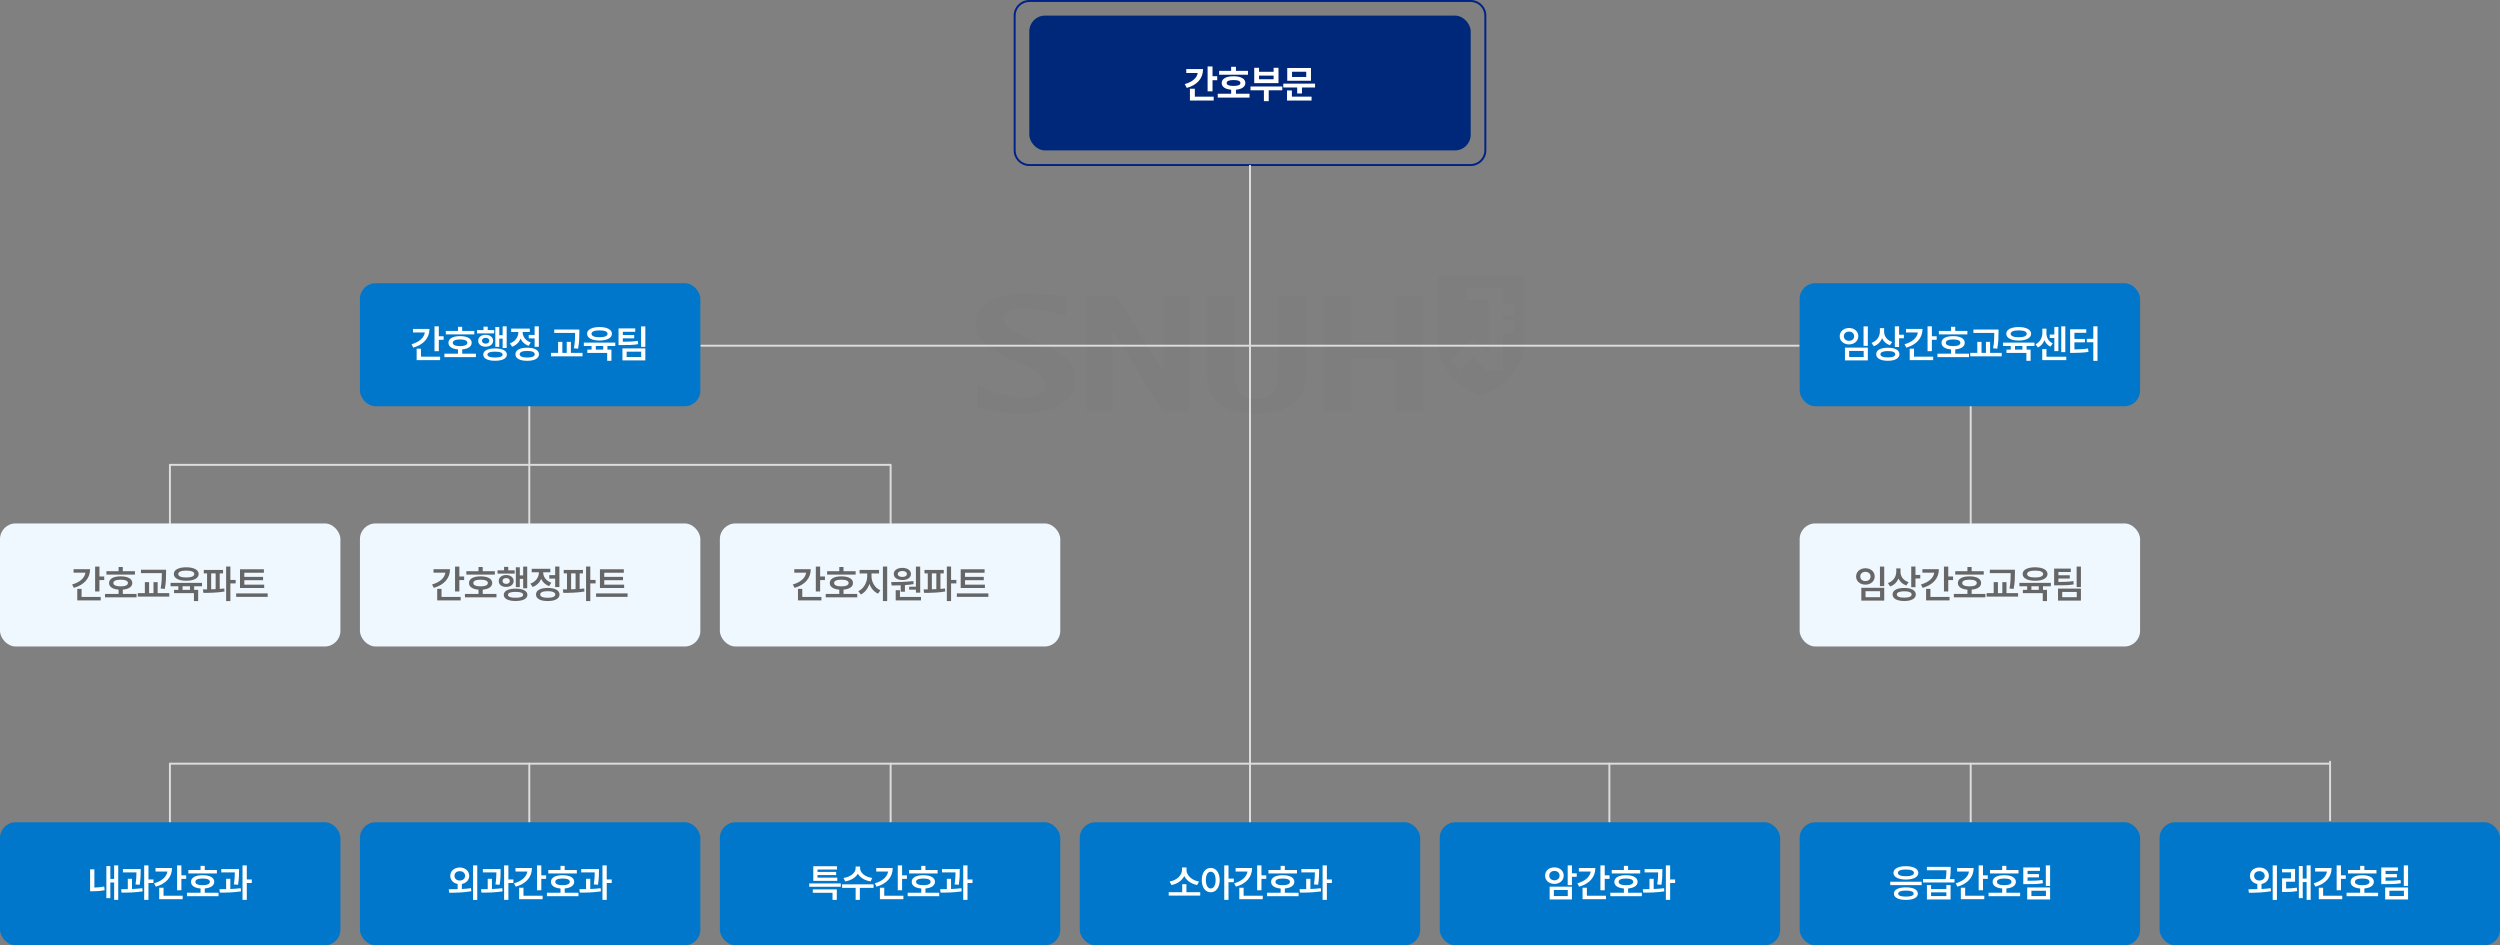 <?xml version="1.0" encoding="UTF-8"?>
<svg id="_레이어_1" data-name="레이어_1" xmlns="http://www.w3.org/2000/svg" viewBox="0 0 1280 484">
  <rect x="0" y="0" width="1280" height="484" fill="#808080" stroke="none"/>
  <defs>
    <style>
      .cls-1 {
        isolation: isolate;
      }

      .cls-2 {
        fill: #ddd;
      }

      .cls-3 {
        fill: #fff;
      }

      .cls-4 {
        fill: #666;
      }

      .cls-5 {
        fill: #00287a;
      }

      .cls-6 {
        opacity: .04;
      }

      .cls-7 {
        fill: #028;
      }

      .cls-8 {
        fill: #484848;
      }

      .cls-9 {
        fill: #eff7ff;
      }

      .cls-10 {
        fill: #0077ca;
      }
    </style>
  </defs>
  <g id="_그룹_7188" data-name="그룹_7188">
    <g id="_그룹_6217" data-name="그룹_6217" class="cls-6">
      <path id="_패스_97" data-name="패스_97" class="cls-8" d="M736.14,141v33.23c0,3.17.9,20.97,22.14,28.14,21.24-7.17,22.15-24.97,22.15-28.14v-33.23h-44.29ZM775.3,161.83h-5.69v2.03h5.69v6.88h-5.69v18.89h-8.68l-6.57-6.52-6.63,6.65-5.1-5.07,11.7-11.61,7.95,7.8v-27.22h-11.17v-6.27h18.3v8.1h5.89v6.34Z"/>
      <path id="_패스_98" data-name="패스_98" class="cls-8" d="M668.02,151.23h-13.47v38.34c0,9.84-1.77,14.83-11.4,14.83s-11.1-5.44-11.1-14.83v-38.34h-13.96v38.97c0,11.05,3.04,21.26,25.06,21.26s25.35-10.22,25.35-21.26v-38.97h-.49Z"/>
      <path id="_패스_99" data-name="패스_99" class="cls-8" d="M714.47,210.47h13.96v-59.24h-13.96v24.53h-22.79v-24.53h-13.96v59.24h13.96v-26.55h22.79v26.55Z"/>
      <path id="_패스_100" data-name="패스_100" class="cls-8" d="M595.91,151.23v39.77c-1.72-2.79-24.45-39.77-24.45-39.77h-14.96v59.24h12.99s0-38.74,0-41.88c1.72,2.81,25.74,41.88,25.74,41.88h13.67v-59.24h-12.99Z"/>
      <g id="_그룹_1443" data-name="그룹_1443">
        <path id="_패스_101" data-name="패스_101" class="cls-8" d="M528.75,174.33c-8.01-3.29-14.92-6.14-14.92-10.95,0-3.35,3.9-5.63,9.7-5.6,7.26.23,14.43,1.66,21.23,4.23l.78.3v-10.27l-.25-.04c-6.54-1.05-13.16-1.64-19.78-1.76-16.24,0-25.93,5.8-25.93,15.52,0,10.26,10.79,14.92,20.32,19.03,7.88,3.41,15.31,6.61,15.31,12.43,0,6.24-10.08,6.51-11.22,6.51-6.43,0-13.75-1.84-22.37-6.02l-.82-.4v11.43l.96.21c6.54,1.54,13.22,2.39,19.94,2.52,18.88,0,28.86-6.16,28.86-17.8,0-10.37-11.58-15.13-21.79-19.33Z"/>
      </g>
    </g>
    <path id="_사각형_3007" data-name="사각형_3007" class="cls-7" d="M527,1c-3.86,0-7,3.14-7,7v69c0,3.86,3.14,7,7,7h226c3.86,0,7-3.14,7-7V8c0-3.86-3.14-7-7-7h-226M527,0h226c4.42,0,8,3.58,8,8v69c0,4.42-3.58,8-8,8h-226c-4.42,0-8-3.58-8-8V8c0-4.42,3.58-8,8-8Z"/>
    <path id="_선_924" data-name="선_924" class="cls-2" d="M87,421.5c-.28,0-.5-.22-.5-.5v-30c0-.28.22-.5.5-.5s.5.22.5.5v30c0,.28-.22.5-.5.5Z"/>
    <path id="_선_930" data-name="선_930" class="cls-2" d="M87,268.5c-.28,0-.5-.22-.5-.5v-30c0-.28.22-.5.5-.5s.5.22.5.5v30c0,.28-.22.5-.5.5Z"/>
    <path id="_선_925" data-name="선_925" class="cls-2" d="M271,421.5c-.28,0-.5-.22-.5-.5v-30c0-.28.22-.5.5-.5s.5.22.5.5v30c0,.28-.22.5-.5.5Z"/>
    <path id="_선_932" data-name="선_932" class="cls-2" d="M271,268.5c-.28,0-.5-.22-.5-.5v-60c0-.28.22-.5.5-.5s.5.22.5.5v60c0,.28-.22.5-.5.5Z"/>
    <path id="_선_934" data-name="선_934" class="cls-2" d="M1009,268.5c-.28,0-.5-.22-.5-.5v-60c0-.28.22-.5.5-.5s.5.22.5.5v60c0,.28-.22.5-.5.5Z"/>
    <path id="_선_926" data-name="선_926" class="cls-2" d="M456,421.5c-.28,0-.5-.22-.5-.5v-30c0-.28.22-.5.5-.5s.5.22.5.5v30c0,.28-.22.5-.5.5Z"/>
    <path id="_선_933" data-name="선_933" class="cls-2" d="M456,268.5c-.28,0-.5-.22-.5-.5v-30c0-.28.22-.5.5-.5s.5.22.5.5v30c0,.28-.22.5-.5.5Z"/>
    <path id="_선_927" data-name="선_927" class="cls-2" d="M824,421.5c-.28,0-.5-.22-.5-.5v-30c0-.28.22-.5.5-.5s.5.22.5.5v30c0,.28-.22.5-.5.5Z"/>
    <path id="_선_928" data-name="선_928" class="cls-2" d="M1009,421.5c-.28,0-.5-.22-.5-.5v-30c0-.28.22-.5.5-.5s.5.22.5.5v30c0,.28-.22.5-.5.5Z"/>
    <path id="_선_929" data-name="선_929" class="cls-2" d="M1193,420.5c-.28,0-.5-.22-.5-.5v-30c0-.28.22-.5.5-.5s.5.22.5.5v30c0,.28-.22.5-.5.5Z"/>
    <path id="_선_243" data-name="선_243" class="cls-2" d="M640.5,447h-1V84.5h1v362.5Z"/>
    <rect id="_사각형_2586" data-name="사각형_2586" class="cls-5" x="527" y="8" width="226" height="69" rx="8" ry="8"/>
    <g id="_간호부문" data-name="간호부문" class="cls-1">
      <g class="cls-1">
        <path class="cls-3" d="M607.63,45.02l-1.04-1.97c3.97-1.11,6.23-3.17,6.64-5.66h-5.86v-2.03h8.59c0,4.8-3.01,8.16-8.34,9.67ZM621.41,51.48h-12.17v-6.04h2.52v4.04h9.65v1.99ZM620.81,39h2.4v2.05h-2.4v5.7h-2.52v-12.73h2.52v4.98Z"/>
        <path class="cls-3" d="M639.76,49.98h-16.27v-1.99h6.86v-2.05c-3.03-.25-4.86-1.5-4.84-3.46-.02-2.15,2.32-3.46,6.07-3.44,3.69-.02,6.05,1.29,6.05,3.44,0,1.95-1.85,3.2-4.82,3.46v2.05h6.95v1.99ZM638.98,38.26h-14.79v-1.99h6.15v-2.07h2.46v2.07h6.17v1.99ZM628.06,42.48c-.02,1.05,1.21,1.52,3.52,1.52s3.5-.47,3.5-1.52-1.25-1.5-3.5-1.5-3.54.49-3.52,1.5Z"/>
        <path class="cls-3" d="M656.53,46.23h-6.95v5.57h-2.46v-5.57h-6.86v-1.95h16.27v1.95ZM644.63,36.76h7.46v-2.05h2.5v7.85h-12.42v-7.85h2.46v2.05ZM652.09,40.57v-1.86h-7.46v1.86h7.46Z"/>
        <path class="cls-3" d="M673.31,44.79h-6.7v3.07h-2.46v-3.07h-7.11v-1.97h16.27v1.97ZM671.52,51.48h-12.56v-5.18h2.48v3.18h10.08v1.99ZM671.22,41.35h-12.15v-6.54h12.15v6.54ZM661.52,39.41h7.27v-2.68h-7.27v2.68Z"/>
      </g>
    </g>
    <path id="_선_923" data-name="선_923" class="cls-2" d="M1193,391.5H87v-1h1106v1Z"/>
    <path id="_선_935" data-name="선_935" class="cls-2" d="M921,177.5H359c-.28,0-.5-.22-.5-.5s.22-.5.5-.5h562c.28,0,.5.22.5.5s-.22.5-.5.5Z"/>
    <path id="_선_931" data-name="선_931" class="cls-2" d="M456,238.5H87v-1h369v1Z"/>
    <rect id="_사각형_2963" data-name="사각형_2963" class="cls-10" y="421" width="174.29" height="63" rx="8" ry="8"/>
    <rect id="_사각형_2972" data-name="사각형_2972" class="cls-9" y="268" width="174.29" height="63" rx="8" ry="8"/>
    <rect id="_사각형_2966" data-name="사각형_2966" class="cls-10" x="368.57" y="421" width="174.29" height="63" rx="8" ry="8"/>
    <rect id="_사각형_2970" data-name="사각형_2970" class="cls-9" x="368.57" y="268" width="174.29" height="63" rx="8" ry="8"/>
    <rect id="_사각형_2968" data-name="사각형_2968" class="cls-10" x="737.14" y="421" width="174.29" height="63" rx="8" ry="8"/>
    <rect id="_사각형_2964" data-name="사각형_2964" class="cls-10" x="184.29" y="421" width="174.29" height="63" rx="8" ry="8"/>
    <rect id="_사각형_2971" data-name="사각형_2971" class="cls-9" x="184.29" y="268" width="174.29" height="63" rx="8" ry="8"/>
    <rect id="_사각형_2974" data-name="사각형_2974" class="cls-9" x="921.43" y="268" width="174.29" height="63" rx="8" ry="8"/>
    <rect id="_사각형_2973" data-name="사각형_2973" class="cls-10" x="184.29" y="145" width="174.29" height="63" rx="8" ry="8"/>
    <rect id="_사각형_2975" data-name="사각형_2975" class="cls-10" x="921.43" y="145" width="174.29" height="63" rx="8" ry="8"/>
    <rect id="_사각형_2965" data-name="사각형_2965" class="cls-10" x="552.85" y="421" width="174.29" height="63" rx="8" ry="8"/>
    <rect id="_사각형_2967" data-name="사각형_2967" class="cls-10" x="921.43" y="421" width="174.29" height="63" rx="8" ry="8"/>
    <rect id="_사각형_2969" data-name="사각형_2969" class="cls-10" x="1105.71" y="421" width="174.29" height="63" rx="8" ry="8"/>
    <g id="_내과간호과" data-name="내과간호과" class="cls-1">
      <g class="cls-1">
        <path class="cls-3" d="M48.32,454.43c1.52-.03,3.19-.16,5.04-.53l.21,1.89c-2.38.43-4.39.55-6.27.55h-1.17v-11.23h2.19v9.32ZM60.53,460.74h-2.09v-8.93h-1.95v8.03h-2.03v-16.43h2.03v6.62h1.95v-6.95h2.09v17.66Z"/>
        <path class="cls-3" d="M67.57,455.17c1.8-.07,3.64-.2,5.33-.41l.12,1.62c-3.65.59-7.7.66-10.8.64l-.21-1.74c1.04,0,2.21-.02,3.42-.06v-5.27h2.15v5.21ZM72.02,446.17c0,1.58,0,3.79-.49,6.84l-2.15-.18c.42-2.68.47-4.65.49-6.17h-6.93v-1.74h9.08v1.25ZM76.01,450.27h2.56v1.84h-2.56v8.63h-2.19v-17.66h2.19v7.19Z"/>
        <path class="cls-3" d="M79.78,453.98l-.9-1.72c4.03-1.16,6.44-3.36,6.82-6.05h-6.07v-1.78h8.44c0,4.69-3.05,8.03-8.28,9.55ZM93.53,460.39h-12.01v-5.88h2.21v4.12h9.8v1.76ZM92.87,448.16h2.46v1.82h-2.46v5.84h-2.21v-12.73h2.21v5.08Z"/>
        <path class="cls-3" d="M111.86,458.84h-16.13v-1.76h6.95v-2.17c-3.06-.24-4.9-1.46-4.88-3.42-.02-2.13,2.27-3.4,5.96-3.4s5.94,1.27,5.94,3.4c0,1.94-1.86,3.16-4.86,3.4v2.19h7.03v1.76ZM111.04,447.2h-14.59v-1.76h6.23v-2.13h2.15v2.13h6.21v1.76ZM100.03,451.5c-.02,1.13,1.33,1.7,3.73,1.72,2.36-.02,3.71-.59,3.71-1.72s-1.35-1.68-3.71-1.7c-2.4.02-3.75.59-3.73,1.7Z"/>
        <path class="cls-3" d="M117.92,455.17c1.8-.07,3.64-.2,5.33-.41l.12,1.62c-3.65.59-7.7.66-10.8.64l-.21-1.74c1.04,0,2.21-.02,3.42-.06v-5.27h2.15v5.21ZM122.38,446.17c0,1.58,0,3.79-.49,6.84l-2.15-.18c.42-2.68.47-4.65.49-6.17h-6.93v-1.74h9.08v1.25ZM126.36,450.27h2.56v1.84h-2.56v8.63h-2.19v-17.66h2.19v7.19Z"/>
      </g>
    </g>
    <g id="_간호교육파트" data-name="간호교육파트" class="cls-1">
      <g class="cls-1">
        <path class="cls-4" d="M37.82,300.98l-.9-1.72c4.03-1.16,6.44-3.36,6.82-6.05h-6.07v-1.78h8.44c0,4.69-3.05,8.03-8.28,9.55ZM51.57,307.39h-12.01v-5.88h2.21v4.12h9.8v1.76ZM50.91,295.16h2.46v1.82h-2.46v5.84h-2.21v-12.73h2.21v5.08Z"/>
        <path class="cls-4" d="M69.9,305.84h-16.13v-1.76h6.95v-2.17c-3.06-.24-4.9-1.46-4.88-3.42-.02-2.13,2.27-3.4,5.96-3.4s5.94,1.27,5.94,3.4c0,1.94-1.86,3.16-4.86,3.4v2.19h7.03v1.76ZM69.08,294.2h-14.59v-1.76h6.23v-2.13h2.15v2.13h6.21v1.76ZM58.06,298.5c-.02,1.13,1.33,1.7,3.73,1.72,2.36-.02,3.71-.59,3.71-1.72s-1.35-1.68-3.71-1.7c-2.4.02-3.75.59-3.73,1.7Z"/>
        <path class="cls-4" d="M86.65,305.45h-16.09v-1.78h3.61v-5.62h2.17v5.62h2.25v-5.62h2.13v5.62h5.94v1.78ZM85.02,293.5c0,2.19,0,4.57-.64,8.03l-2.13-.21c.61-3.26.61-5.68.61-7.81v-.06h-10.68v-1.74h12.85v1.8Z"/>
        <path class="cls-4" d="M103.43,300.16h-4.02v1.84h2.05v5.74h-2.17v-4.04h-10.18v-1.7h2.19v-1.84h-3.96v-1.74h16.09v1.74ZM101.73,293.89c-.02,2.15-2.5,3.46-6.37,3.46s-6.37-1.31-6.37-3.46,2.5-3.44,6.37-3.44,6.35,1.31,6.37,3.44ZM91.26,293.89c-.02,1.15,1.52,1.78,4.1,1.78s4.12-.62,4.12-1.78-1.54-1.74-4.12-1.74-4.12.62-4.1,1.74ZM97.26,302v-1.84h-3.79v1.84h3.79Z"/>
        <path class="cls-4" d="M114.2,293.58h-1.7v7.95c.8-.07,1.59-.14,2.34-.23l.1,1.56c-3.65.62-7.73.7-10.8.7l-.25-1.78,2.13-.02v-8.18h-1.68v-1.78h9.86v1.78ZM110.41,301.64v-8.07h-2.29v8.14c.75,0,1.51-.04,2.29-.08ZM117.95,296.92h2.71v1.78h-2.71v9.04h-2.17v-17.66h2.17v6.84Z"/>
        <path class="cls-4" d="M137.04,305.59h-16.13v-1.78h16.13v1.78ZM135.26,301.06h-12.38v-9.59h12.23v1.76h-10.02v2.13h9.61v1.7h-9.61v2.29h10.18v1.72Z"/>
      </g>
    </g>
    <g id="_특수간호과" data-name="특수간호과" class="cls-1">
      <g class="cls-1">
        <path class="cls-3" d="M430.47,454.02h-16.13v-1.7h16.13v1.7ZM428.44,460.74h-2.19v-3.63h-10.1v-1.74h12.29v5.37ZM428.67,451.01h-12.27v-7.5h12.13v1.7h-9.96v1.21h9.53v1.62h-9.53v1.31h10.1v1.66Z"/>
        <path class="cls-3" d="M447.25,454.59h-7.01v6.15h-2.15v-6.15h-6.93v-1.8h16.09v1.8ZM446.61,449.51l-.86,1.76c-3-.45-5.38-1.92-6.52-3.93-1.16,2-3.54,3.48-6.5,3.93l-.86-1.76c3.73-.49,6.21-2.73,6.21-4.96v-.9h2.29v.9c0,2.23,2.48,4.47,6.25,4.96Z"/>
        <path class="cls-3" d="M448.78,453.98l-.9-1.72c4.03-1.16,6.44-3.36,6.82-6.05h-6.07v-1.78h8.44c0,4.69-3.05,8.03-8.28,9.55ZM462.53,460.39h-12.01v-5.88h2.21v4.12h9.8v1.76ZM461.87,448.16h2.46v1.82h-2.46v5.84h-2.21v-12.73h2.21v5.08Z"/>
        <path class="cls-3" d="M480.86,458.84h-16.13v-1.76h6.95v-2.17c-3.06-.24-4.9-1.46-4.88-3.42-.02-2.13,2.27-3.4,5.96-3.4s5.94,1.27,5.94,3.4c0,1.94-1.86,3.16-4.86,3.4v2.19h7.03v1.76ZM480.04,447.2h-14.59v-1.76h6.23v-2.13h2.15v2.13h6.21v1.76ZM469.03,451.5c-.02,1.13,1.33,1.7,3.73,1.72,2.36-.02,3.71-.59,3.71-1.72s-1.35-1.68-3.71-1.7c-2.4.02-3.75.59-3.73,1.7Z"/>
        <path class="cls-3" d="M486.92,455.17c1.8-.07,3.64-.2,5.33-.41l.12,1.62c-3.65.59-7.7.66-10.8.64l-.21-1.74c1.04,0,2.21-.02,3.42-.06v-5.27h2.15v5.21ZM491.38,446.17c0,1.58,0,3.79-.49,6.84l-2.15-.18c.42-2.68.47-4.65.49-6.17h-6.93v-1.74h9.08v1.25ZM495.36,450.27h2.56v1.84h-2.56v8.63h-2.19v-17.66h2.19v7.19Z"/>
      </g>
    </g>
    <g id="_간호지원파트" data-name="간호지원파트" class="cls-1">
      <g class="cls-1">
        <path class="cls-4" d="M406.82,300.98l-.9-1.72c4.03-1.16,6.44-3.36,6.82-6.05h-6.07v-1.78h8.44c0,4.69-3.05,8.03-8.28,9.55ZM420.57,307.39h-12.01v-5.88h2.21v4.12h9.8v1.76ZM419.91,295.16h2.46v1.82h-2.46v5.84h-2.21v-12.73h2.21v5.08Z"/>
        <path class="cls-4" d="M438.9,305.84h-16.13v-1.76h6.95v-2.17c-3.06-.24-4.9-1.46-4.88-3.42-.02-2.13,2.27-3.4,5.96-3.4s5.94,1.27,5.94,3.4c0,1.94-1.86,3.16-4.86,3.4v2.19h7.03v1.76ZM438.08,294.2h-14.59v-1.76h6.23v-2.13h2.15v2.13h6.21v1.76ZM427.06,298.5c-.02,1.13,1.33,1.7,3.73,1.72,2.36-.02,3.71-.59,3.71-1.72s-1.35-1.68-3.71-1.7c-2.4.02-3.75.59-3.73,1.7Z"/>
        <path class="cls-4" d="M450.76,302.23l-1.19,1.72c-2.09-.9-3.61-2.75-4.41-5-.82,2.42-2.36,4.45-4.43,5.43l-1.25-1.7c2.79-1.29,4.53-4.57,4.53-7.58v-1.48h-3.89v-1.8h9.96v1.8h-3.87v1.48c0,2.89,1.7,5.94,4.55,7.13ZM454.24,307.74h-2.19v-17.66h2.19v17.66Z"/>
        <path class="cls-4" d="M467.65,297.5l.12,1.56c-1.46.24-2.96.41-4.45.51v3.4h-2.17v-3.28c-1.65.07-3.22.08-4.61.08l-.27-1.74c3.26-.02,7.64-.06,11.39-.53ZM466.41,293.87c-.02,1.89-1.82,3.11-4.39,3.11s-4.41-1.21-4.41-3.11,1.8-3.12,4.41-3.12,4.38,1.27,4.39,3.12ZM471.55,307.39h-12.95v-5.21h2.17v3.46h10.78v1.76ZM459.66,293.87c0,.96.96,1.52,2.36,1.52s2.3-.57,2.32-1.52c-.02-.96-.98-1.52-2.32-1.52s-2.36.57-2.36,1.52ZM471.14,303.46h-2.19v-1.54h-3.46v-1.52h3.46v-10.29h2.19v13.36Z"/>
        <path class="cls-4" d="M483.2,293.58h-1.7v7.95c.8-.07,1.59-.14,2.34-.23l.1,1.56c-3.65.62-7.73.7-10.8.7l-.25-1.78,2.13-.02v-8.18h-1.68v-1.78h9.86v1.78ZM479.41,301.64v-8.07h-2.29v8.14c.75,0,1.51-.04,2.29-.08ZM486.95,296.92h2.71v1.78h-2.71v9.04h-2.17v-17.66h2.17v6.84Z"/>
        <path class="cls-4" d="M506.04,305.59h-16.13v-1.78h16.13v1.78ZM504.26,301.06h-12.38v-9.59h12.23v1.76h-10.02v2.13h9.61v1.7h-9.61v2.29h10.18v1.72Z"/>
      </g>
    </g>
    <g id="_소아간호과" data-name="소아간호과" class="cls-1">
      <g class="cls-1">
        <path class="cls-3" d="M614.51,458.55h-16.13v-1.76h6.91v-4.08h2.15v4.08h7.07v1.76ZM613.88,451.34l-.94,1.8c-2.99-.57-5.43-2.28-6.6-4.59-1.17,2.3-3.59,4.04-6.56,4.59l-.94-1.8c3.69-.59,6.33-3.24,6.35-5.9v-1.29h2.3v1.29c0,2.68,2.68,5.31,6.39,5.9Z"/>
        <path class="cls-3" d="M624.49,450.6c-.02,3.85-1.93,6.25-4.59,6.25s-4.61-2.4-4.59-6.25c-.02-3.81,1.91-6.23,4.59-6.23s4.57,2.42,4.59,6.23ZM617.4,450.6c0,2.71,1.02,4.3,2.5,4.3s2.5-1.58,2.5-4.3-1-4.28-2.5-4.28-2.5,1.58-2.5,4.28ZM628.99,449.86h2.71v1.84h-2.71v9.04h-2.17v-17.66h2.17v6.78Z"/>
        <path class="cls-3" d="M632.78,453.98l-.9-1.72c4.03-1.16,6.44-3.36,6.82-6.05h-6.07v-1.78h8.44c0,4.69-3.05,8.03-8.28,9.55ZM646.53,460.39h-12.01v-5.88h2.21v4.12h9.8v1.76ZM645.87,448.16h2.46v1.82h-2.46v5.84h-2.21v-12.73h2.21v5.08Z"/>
        <path class="cls-3" d="M664.86,458.84h-16.13v-1.76h6.95v-2.17c-3.06-.24-4.9-1.46-4.88-3.42-.02-2.13,2.27-3.4,5.96-3.4s5.94,1.27,5.94,3.4c0,1.94-1.86,3.16-4.86,3.4v2.19h7.03v1.76ZM664.04,447.2h-14.59v-1.76h6.23v-2.13h2.15v2.13h6.21v1.76ZM653.03,451.5c-.02,1.13,1.33,1.7,3.73,1.72,2.36-.02,3.71-.59,3.71-1.72s-1.35-1.68-3.71-1.7c-2.4.02-3.75.59-3.73,1.7Z"/>
        <path class="cls-3" d="M670.92,455.17c1.8-.07,3.64-.2,5.33-.41l.12,1.62c-3.65.59-7.7.66-10.8.64l-.21-1.74c1.04,0,2.21-.02,3.42-.06v-5.27h2.15v5.21ZM675.38,446.17c0,1.58,0,3.79-.49,6.84l-2.15-.18c.42-2.68.47-4.65.49-6.17h-6.93v-1.74h9.08v1.25ZM679.36,450.27h2.56v1.84h-2.56v8.63h-2.19v-17.66h2.19v7.19Z"/>
      </g>
    </g>
    <g id="_외과간호과" data-name="외과간호과" class="cls-1">
      <g class="cls-1">
        <path class="cls-3" d="M240.24,448.43c-.02,2.18-1.55,3.77-3.77,4.16v2.58c1.57-.08,3.16-.21,4.67-.43l.18,1.56c-3.96.74-8.2.78-11.31.78l-.27-1.78c1.35,0,2.92,0,4.57-.06v-2.66c-2.22-.38-3.77-1.98-3.77-4.16,0-2.5,2.07-4.26,4.84-4.26s4.84,1.76,4.86,4.26ZM232.69,448.43c0,1.46,1.15,2.4,2.7,2.4s2.73-.94,2.73-2.4-1.17-2.38-2.73-2.38-2.7.9-2.7,2.38ZM244.36,460.76h-2.17v-17.68h2.17v17.68Z"/>
        <path class="cls-3" d="M251.85,455.17c1.8-.07,3.64-.2,5.33-.41l.12,1.62c-3.65.59-7.7.66-10.8.64l-.21-1.74c1.04,0,2.21-.02,3.42-.06v-5.27h2.15v5.21ZM256.31,446.17c0,1.58,0,3.79-.49,6.84l-2.15-.18c.42-2.68.47-4.65.49-6.17h-6.93v-1.74h9.08v1.25ZM260.29,450.27h2.56v1.84h-2.56v8.63h-2.19v-17.66h2.19v7.19Z"/>
        <path class="cls-3" d="M264.07,453.98l-.9-1.72c4.03-1.16,6.44-3.36,6.82-6.05h-6.07v-1.78h8.44c0,4.69-3.05,8.03-8.28,9.55ZM277.82,460.39h-12.01v-5.88h2.21v4.12h9.8v1.76ZM277.15,448.16h2.46v1.82h-2.46v5.84h-2.21v-12.73h2.21v5.08Z"/>
        <path class="cls-3" d="M296.15,458.84h-16.13v-1.76h6.95v-2.17c-3.06-.24-4.9-1.46-4.88-3.42-.02-2.13,2.27-3.4,5.96-3.4s5.94,1.27,5.94,3.4c0,1.94-1.86,3.16-4.86,3.4v2.19h7.03v1.76ZM295.33,447.2h-14.59v-1.76h6.23v-2.13h2.15v2.13h6.21v1.76ZM284.31,451.5c-.02,1.13,1.33,1.7,3.73,1.72,2.36-.02,3.71-.59,3.71-1.72s-1.35-1.68-3.71-1.7c-2.4.02-3.75.59-3.73,1.7Z"/>
        <path class="cls-3" d="M302.21,455.17c1.8-.07,3.64-.2,5.33-.41l.12,1.62c-3.65.59-7.7.66-10.8.64l-.21-1.74c1.04,0,2.21-.02,3.42-.06v-5.27h2.15v5.21ZM306.66,446.17c0,1.58,0,3.79-.49,6.84l-2.15-.18c.42-2.68.47-4.65.49-6.17h-6.93v-1.74h9.08v1.25ZM310.65,450.27h2.56v1.84h-2.56v8.63h-2.19v-17.66h2.19v7.19Z"/>
      </g>
    </g>
    <g id="_간호행정파트" data-name="간호행정파트" class="cls-1">
      <g class="cls-1">
        <path class="cls-4" d="M222.11,300.98l-.9-1.72c4.03-1.16,6.44-3.36,6.82-6.05h-6.07v-1.78h8.44c0,4.69-3.05,8.03-8.28,9.55ZM235.86,307.39h-12.01v-5.88h2.21v4.12h9.8v1.76ZM235.19,295.16h2.46v1.82h-2.46v5.84h-2.21v-12.73h2.21v5.08Z"/>
        <path class="cls-4" d="M254.18,305.84h-16.13v-1.76h6.95v-2.17c-3.06-.24-4.9-1.46-4.88-3.42-.02-2.13,2.27-3.4,5.96-3.4s5.94,1.27,5.94,3.4c0,1.94-1.86,3.16-4.86,3.4v2.19h7.03v1.76ZM253.36,294.2h-14.59v-1.76h6.23v-2.13h2.15v2.13h6.21v1.76ZM242.35,298.5c-.02,1.13,1.33,1.7,3.73,1.72,2.36-.02,3.71-.59,3.71-1.72s-1.35-1.68-3.71-1.7c-2.4.02-3.75.59-3.73,1.7Z"/>
        <path class="cls-4" d="M263.53,293.7h-8.79v-1.7h3.34v-1.76h2.15v1.76h3.3v1.7ZM263,297.46c-.02,1.84-1.6,3.05-3.85,3.05s-3.81-1.21-3.79-3.05c-.02-1.84,1.58-3.05,3.79-3.05s3.83,1.21,3.85,3.05ZM257.3,297.46c0,.92.74,1.48,1.86,1.48s1.88-.57,1.88-1.48-.76-1.48-1.88-1.48-1.86.57-1.86,1.48ZM270.03,304.57c-.02,1.99-2.29,3.14-6.05,3.14s-6.05-1.15-6.05-3.14,2.29-3.18,6.05-3.18,6.04,1.15,6.05,3.18ZM260.09,304.57c0,.98,1.37,1.48,3.89,1.48s3.87-.51,3.87-1.48c0-1.04-1.37-1.54-3.87-1.52-2.52-.02-3.89.49-3.89,1.52ZM269.93,301.18h-2.07v-4.8h-1.72v4.22h-2.03v-10.16h2.03v4.18h1.72v-4.53h2.07v11.09Z"/>
        <path class="cls-4" d="M282.27,298.34l-1.09,1.72c-1.96-.66-3.36-2.01-4.12-3.67-.78,1.88-2.26,3.39-4.36,4.14l-1.13-1.72c2.83-.98,4.34-3.36,4.34-5.68v-.14h-3.67v-1.76h9.53v1.76h-3.65v.12c0,2.15,1.43,4.32,4.16,5.23ZM286.47,304.38c0,2.13-2.29,3.36-6.04,3.36s-6.02-1.23-6-3.36c-.02-2.13,2.27-3.36,6-3.36s6.04,1.23,6.04,3.36ZM276.58,304.38c0,1.09,1.39,1.68,3.85,1.68s3.87-.59,3.87-1.68-1.41-1.7-3.87-1.7-3.85.59-3.85,1.7ZM286.41,300.57h-2.17v-4.32h-3.01v-1.78h3.01v-4.39h2.17v10.49Z"/>
        <path class="cls-4" d="M298.48,293.58h-1.7v7.95c.8-.07,1.59-.14,2.34-.23l.1,1.56c-3.65.62-7.73.7-10.8.7l-.25-1.78,2.13-.02v-8.18h-1.68v-1.78h9.86v1.78ZM294.7,301.64v-8.07h-2.29v8.14c.75,0,1.51-.04,2.29-.08ZM302.23,296.92h2.71v1.78h-2.71v9.04h-2.17v-17.66h2.17v6.84Z"/>
        <path class="cls-4" d="M321.32,305.59h-16.13v-1.78h16.13v1.78ZM319.55,301.06h-12.38v-9.59h12.23v1.76h-10.02v2.13h9.61v1.7h-9.61v2.29h10.18v1.72Z"/>
      </g>
    </g>
    <g id="_임상간호교육팀" data-name="임상간호교육팀" class="cls-1">
      <g class="cls-1">
        <path class="cls-4" d="M959.84,295.16c0,2.42-2.03,4.18-4.75,4.18s-4.77-1.76-4.77-4.18,2.03-4.22,4.77-4.22,4.75,1.72,4.75,4.22ZM952.46,295.16c-.02,1.43,1.09,2.34,2.64,2.34s2.62-.92,2.62-2.34-1.09-2.38-2.62-2.38-2.66.92-2.64,2.38ZM964.72,307.52h-11.72v-6.56h11.72v6.56ZM955.15,305.77h7.44v-3.09h-7.44v3.09ZM964.72,300.1h-2.19v-10h2.19v10Z"/>
        <path class="cls-4" d="M977.21,298.07l-1.17,1.7c-1.9-.64-3.27-1.93-4.02-3.57-.78,1.88-2.21,3.35-4.24,4.06l-1.17-1.7c2.85-1,4.26-3.34,4.28-5.86v-1.68h2.17v1.88c0,2.23,1.45,4.32,4.16,5.18ZM980.9,304.36c-.02,2.13-2.27,3.36-5.92,3.36s-5.98-1.23-5.98-3.36,2.29-3.34,5.98-3.32c3.65-.02,5.9,1.23,5.92,3.32ZM971.17,304.36c0,1.09,1.39,1.64,3.81,1.64s3.77-.55,3.77-1.64c0-1.04-1.35-1.62-3.77-1.62s-3.81.59-3.81,1.62ZM980.72,294.38h2.46v1.8h-2.46v4.47h-2.17v-10.57h2.17v4.3Z"/>
        <path class="cls-4" d="M984.42,300.98l-.9-1.72c4.03-1.16,6.44-3.36,6.82-6.05h-6.07v-1.78h8.44c0,4.69-3.05,8.03-8.28,9.55ZM998.17,307.39h-12.01v-5.88h2.21v4.12h9.8v1.76ZM997.51,295.16h2.46v1.82h-2.46v5.84h-2.21v-12.73h2.21v5.08Z"/>
        <path class="cls-4" d="M1016.5,305.84h-16.13v-1.76h6.95v-2.17c-3.06-.24-4.9-1.46-4.88-3.42-.02-2.13,2.27-3.4,5.96-3.4s5.94,1.27,5.94,3.4c0,1.94-1.86,3.16-4.86,3.4v2.19h7.03v1.76ZM1015.68,294.2h-14.59v-1.76h6.23v-2.13h2.15v2.13h6.21v1.76ZM1004.67,298.5c-.02,1.13,1.33,1.7,3.73,1.72,2.36-.02,3.71-.59,3.71-1.72s-1.35-1.68-3.71-1.7c-2.4.02-3.75.59-3.73,1.7Z"/>
        <path class="cls-4" d="M1033.25,305.45h-16.09v-1.78h3.61v-5.62h2.17v5.62h2.25v-5.62h2.13v5.62h5.94v1.78ZM1031.63,293.5c0,2.19,0,4.57-.64,8.03l-2.13-.21c.61-3.26.61-5.68.61-7.81v-.06h-10.68v-1.74h12.85v1.8Z"/>
        <path class="cls-4" d="M1050.03,300.16h-4.02v1.84h2.05v5.74h-2.17v-4.04h-10.18v-1.7h2.19v-1.84h-3.96v-1.74h16.09v1.74ZM1048.33,293.89c-.02,2.15-2.5,3.46-6.37,3.46s-6.37-1.31-6.37-3.46,2.5-3.44,6.37-3.44,6.35,1.31,6.37,3.44ZM1037.87,293.89c-.02,1.15,1.52,1.78,4.1,1.78s4.12-.62,4.12-1.78-1.54-1.74-4.12-1.74-4.12.62-4.1,1.74ZM1043.86,302v-1.84h-3.79v1.84h3.79Z"/>
        <path class="cls-4" d="M1060.24,292.88h-6.33v1.64h5.82v1.7h-5.82v1.74c3.3,0,5.31-.07,7.64-.45l.21,1.7c-2.54.45-4.75.49-8.55.47h-1.5v-8.55h8.54v1.76ZM1065.43,307.52h-11.72v-6.15h11.72v6.15ZM1055.86,305.77h7.44v-2.71h-7.44v2.71ZM1065.43,300.59h-2.19v-10.49h2.19v10.49Z"/>
      </g>
    </g>
    <g id="_간호행정_교육팀" data-name="간호행정_교육팀" class="cls-1">
      <g class="cls-1">
        <path class="cls-3" d="M211.59,177.98l-.9-1.72c4.03-1.16,6.44-3.36,6.82-6.05h-6.07v-1.78h8.44c0,4.69-3.05,8.03-8.28,9.55ZM225.34,184.39h-12.01v-5.88h2.21v4.12h9.8v1.76ZM224.68,172.16h2.46v1.82h-2.46v5.84h-2.21v-12.73h2.21v5.08Z"/>
        <path class="cls-3" d="M243.67,182.84h-16.13v-1.76h6.95v-2.17c-3.06-.24-4.9-1.46-4.88-3.42-.02-2.13,2.27-3.4,5.96-3.4s5.94,1.27,5.94,3.4c0,1.94-1.86,3.16-4.86,3.4v2.19h7.03v1.76ZM242.85,171.2h-14.59v-1.76h6.23v-2.13h2.15v2.13h6.21v1.76ZM231.83,175.5c-.02,1.13,1.33,1.7,3.73,1.72,2.36-.02,3.71-.59,3.71-1.72s-1.35-1.68-3.71-1.7c-2.4.02-3.75.59-3.73,1.7Z"/>
        <path class="cls-3" d="M253.01,170.7h-8.79v-1.7h3.34v-1.76h2.15v1.76h3.3v1.7ZM252.48,174.46c-.02,1.84-1.6,3.05-3.85,3.05s-3.81-1.21-3.79-3.05c-.02-1.84,1.58-3.05,3.79-3.05s3.83,1.21,3.85,3.05ZM246.78,174.46c0,.92.74,1.48,1.86,1.48s1.88-.57,1.88-1.48-.76-1.48-1.88-1.48-1.86.57-1.86,1.48ZM259.52,181.57c-.02,1.99-2.29,3.14-6.05,3.14s-6.05-1.15-6.05-3.14,2.29-3.18,6.05-3.18,6.04,1.15,6.05,3.18ZM249.57,181.57c0,.98,1.37,1.48,3.89,1.48s3.87-.51,3.87-1.48c0-1.04-1.37-1.54-3.87-1.52-2.52-.02-3.89.49-3.89,1.52ZM259.42,178.18h-2.07v-4.8h-1.72v4.22h-2.03v-10.16h2.03v4.18h1.72v-4.53h2.07v11.09Z"/>
        <path class="cls-3" d="M271.75,175.34l-1.09,1.72c-1.96-.66-3.36-2.01-4.12-3.67-.78,1.88-2.26,3.39-4.36,4.14l-1.13-1.72c2.83-.98,4.34-3.36,4.34-5.68v-.14h-3.67v-1.76h9.53v1.76h-3.65v.12c0,2.15,1.43,4.32,4.16,5.23ZM275.95,181.38c0,2.13-2.29,3.36-6.04,3.36s-6.02-1.23-6-3.36c-.02-2.13,2.27-3.36,6-3.36s6.04,1.23,6.04,3.36ZM266.07,181.38c0,1.09,1.39,1.68,3.85,1.68s3.87-.59,3.87-1.68-1.41-1.7-3.87-1.7-3.85.59-3.85,1.7ZM275.89,177.57h-2.17v-4.32h-3.01v-1.78h3.01v-4.39h2.17v10.49Z"/>
        <path class="cls-3" d="M298.23,182.45h-16.09v-1.78h3.61v-5.62h2.17v5.62h2.25v-5.62h2.13v5.62h5.94v1.78ZM296.61,170.5c0,2.19,0,4.57-.64,8.03l-2.13-.21c.61-3.26.61-5.68.61-7.81v-.06h-10.68v-1.74h12.85v1.8Z"/>
        <path class="cls-3" d="M315.02,177.16h-4.02v1.84h2.05v5.74h-2.17v-4.04h-10.18v-1.7h2.19v-1.84h-3.96v-1.74h16.09v1.74ZM313.32,170.89c-.02,2.15-2.5,3.46-6.37,3.46s-6.37-1.31-6.37-3.46,2.5-3.44,6.37-3.44,6.35,1.31,6.37,3.44ZM302.85,170.89c-.02,1.15,1.52,1.78,4.1,1.78s4.12-.62,4.12-1.78-1.54-1.74-4.12-1.74-4.12.62-4.1,1.74ZM308.84,179v-1.84h-3.79v1.84h3.79Z"/>
        <path class="cls-3" d="M325.22,169.88h-6.33v1.64h5.82v1.7h-5.82v1.74c3.3,0,5.31-.07,7.64-.45l.21,1.7c-2.54.45-4.75.49-8.55.47h-1.5v-8.55h8.54v1.76ZM330.41,184.52h-11.72v-6.15h11.72v6.15ZM320.84,182.77h7.44v-2.71h-7.44v2.71ZM330.41,177.59h-2.19v-10.49h2.19v10.49Z"/>
      </g>
    </g>
    <g id="_임상간호교육센터" data-name="임상간호교육센터" class="cls-1">
      <g class="cls-1">
        <path class="cls-3" d="M951.45,172.16c0,2.42-2.03,4.18-4.75,4.18s-4.77-1.76-4.77-4.18,2.03-4.22,4.77-4.22,4.75,1.72,4.75,4.22ZM944.06,172.16c-.02,1.43,1.09,2.34,2.64,2.34s2.62-.92,2.62-2.34-1.09-2.38-2.62-2.38-2.66.92-2.64,2.38ZM956.33,184.52h-11.72v-6.56h11.72v6.56ZM946.76,182.77h7.44v-3.09h-7.44v3.09ZM956.33,177.1h-2.19v-10h2.19v10Z"/>
        <path class="cls-3" d="M968.82,175.07l-1.17,1.7c-1.9-.64-3.27-1.93-4.02-3.57-.78,1.88-2.21,3.35-4.24,4.06l-1.17-1.7c2.85-1,4.26-3.34,4.28-5.86v-1.68h2.17v1.88c0,2.23,1.45,4.32,4.16,5.18ZM972.51,181.36c-.02,2.13-2.27,3.36-5.92,3.36s-5.98-1.23-5.98-3.36,2.29-3.34,5.98-3.32c3.65-.02,5.9,1.23,5.92,3.32ZM962.78,181.36c0,1.09,1.39,1.64,3.81,1.64s3.77-.55,3.77-1.64c0-1.04-1.35-1.62-3.77-1.62s-3.81.59-3.81,1.62ZM972.33,171.38h2.46v1.8h-2.46v4.47h-2.17v-10.57h2.17v4.3Z"/>
        <path class="cls-3" d="M976.03,177.98l-.9-1.72c4.03-1.16,6.44-3.36,6.82-6.05h-6.07v-1.78h8.44c0,4.69-3.05,8.03-8.28,9.55ZM989.78,184.39h-12.01v-5.88h2.21v4.12h9.8v1.76ZM989.12,172.16h2.46v1.82h-2.46v5.84h-2.21v-12.73h2.21v5.08Z"/>
        <path class="cls-3" d="M1008.11,182.84h-16.13v-1.76h6.95v-2.17c-3.06-.24-4.9-1.46-4.88-3.42-.02-2.13,2.27-3.4,5.96-3.4s5.94,1.27,5.94,3.4c0,1.94-1.86,3.16-4.86,3.4v2.19h7.03v1.76ZM1007.29,171.2h-14.59v-1.76h6.23v-2.13h2.15v2.13h6.21v1.76ZM996.27,175.5c-.02,1.13,1.33,1.7,3.73,1.72,2.36-.02,3.71-.59,3.71-1.72s-1.35-1.68-3.71-1.7c-2.4.02-3.75.59-3.73,1.7Z"/>
        <path class="cls-3" d="M1024.86,182.45h-16.09v-1.78h3.61v-5.62h2.17v5.62h2.25v-5.62h2.13v5.62h5.94v1.78ZM1023.23,170.5c0,2.19,0,4.57-.64,8.03l-2.13-.21c.61-3.26.61-5.68.61-7.81v-.06h-10.68v-1.74h12.85v1.8Z"/>
        <path class="cls-3" d="M1041.64,177.16h-4.02v1.84h2.05v5.74h-2.17v-4.04h-10.18v-1.7h2.19v-1.84h-3.96v-1.74h16.09v1.74ZM1039.94,170.89c-.02,2.15-2.5,3.46-6.37,3.46s-6.37-1.31-6.37-3.46,2.5-3.44,6.37-3.44,6.35,1.31,6.37,3.44ZM1029.47,170.89c-.02,1.15,1.52,1.78,4.1,1.78s4.12-.62,4.12-1.78-1.54-1.74-4.12-1.74-4.12.62-4.1,1.74ZM1035.47,179v-1.84h-3.79v1.84h3.79Z"/>
        <path class="cls-3" d="M1051.04,175.81l-1.21,1.68c-1.48-.68-2.5-1.88-3.09-3.32-.62,1.62-1.73,2.99-3.34,3.75l-1.19-1.64c2.34-1.13,3.46-3.5,3.46-5.59v-2.4h2.11v2.4c0,2.05,1.02,4.12,3.26,5.12ZM1057.92,184.39h-12.3v-5.66h2.17v3.91h10.14v1.76ZM1053.89,179.78h-2.07v-6.72h-2.36v-1.78h2.36v-3.89h2.07v12.38ZM1057.43,180.3h-2.07v-13.22h2.07v13.22Z"/>
        <path class="cls-3" d="M1068.18,170.38h-6.07v3.16h5.37v1.72h-5.37v3.63c2.69,0,4.7-.1,6.97-.47l.21,1.76c-2.58.39-4.82.49-7.99.51h-1.39v-12.09h8.26v1.78ZM1073.92,184.76h-2.15v-9.53h-3.32v-1.76h3.32v-6.39h2.15v17.68Z"/>
      </g>
    </g>
    <g id="_암간호과" data-name="암간호과" class="cls-1">
      <g class="cls-1">
        <path class="cls-3" d="M800.63,448.32c-.02,2.48-2.05,4.22-4.77,4.24-2.73-.02-4.79-1.76-4.77-4.24-.02-2.5,2.03-4.24,4.77-4.22,2.71-.02,4.75,1.72,4.77,4.22ZM793.23,448.32c-.02,1.46,1.11,2.38,2.64,2.4,1.5-.02,2.64-.94,2.64-2.4s-1.13-2.4-2.64-2.4-2.66.96-2.64,2.4ZM804.83,460.52h-11.41v-6.56h11.41v6.56ZM795.58,458.77h7.11v-3.09h-7.11v3.09ZM804.83,447.16h2.46v1.76h-2.46v4.26h-2.17v-10.1h2.17v4.08Z"/>
        <path class="cls-3" d="M808.53,453.98l-.9-1.72c4.03-1.16,6.44-3.36,6.82-6.05h-6.07v-1.78h8.44c0,4.69-3.05,8.03-8.28,9.55ZM822.28,460.39h-12.01v-5.88h2.21v4.12h9.8v1.76ZM821.62,448.16h2.46v1.82h-2.46v5.84h-2.21v-12.73h2.21v5.08Z"/>
        <path class="cls-3" d="M840.61,458.84h-16.13v-1.76h6.95v-2.17c-3.06-.24-4.9-1.46-4.88-3.42-.02-2.13,2.27-3.4,5.96-3.4s5.94,1.27,5.94,3.4c0,1.94-1.86,3.16-4.86,3.4v2.19h7.03v1.76ZM839.79,447.2h-14.59v-1.76h6.23v-2.13h2.15v2.13h6.21v1.76ZM828.77,451.5c-.02,1.13,1.33,1.7,3.73,1.72,2.36-.02,3.71-.59,3.71-1.72s-1.35-1.68-3.71-1.7c-2.4.02-3.75.59-3.73,1.7Z"/>
        <path class="cls-3" d="M846.67,455.17c1.8-.07,3.64-.2,5.33-.41l.12,1.62c-3.65.59-7.7.66-10.8.64l-.21-1.74c1.04,0,2.21-.02,3.42-.06v-5.27h2.15v5.21ZM851.13,446.17c0,1.58,0,3.79-.49,6.84l-2.15-.18c.42-2.68.47-4.65.49-6.17h-6.93v-1.74h9.08v1.25ZM855.11,450.27h2.56v1.84h-2.56v8.63h-2.19v-17.66h2.19v7.19Z"/>
      </g>
    </g>
    <g id="_응급간호팀" data-name="응급간호팀" class="cls-1">
      <g class="cls-1">
        <path class="cls-3" d="M983.89,453.18h-16.09v-1.72h16.09v1.72ZM982.19,446.91c-.02,2.15-2.5,3.42-6.37,3.42s-6.37-1.27-6.37-3.42,2.5-3.42,6.37-3.42,6.35,1.31,6.37,3.42ZM981.94,457.54c-.02,2.05-2.3,3.2-6.11,3.2s-6.15-1.15-6.15-3.2,2.3-3.22,6.15-3.2c3.81-.02,6.09,1.13,6.11,3.2ZM971.72,446.91c-.02,1.13,1.52,1.72,4.1,1.72s4.12-.59,4.12-1.72-1.54-1.72-4.12-1.72-4.12.59-4.1,1.72ZM971.88,457.54c-.02,1.02,1.37,1.52,3.95,1.52s3.93-.51,3.95-1.52c-.02-1.04-1.43-1.56-3.95-1.56s-3.96.53-3.95,1.56Z"/>
        <path class="cls-3" d="M998.74,445.21c0,1.34,0,2.81-.43,4.88h2.4v1.74h-16.13v-1.74h11.58c.37-1.87.41-3.27.41-4.51h-10v-1.74h12.17v1.37ZM988.71,455.17h7.83v-2.03h2.15v7.38h-12.11v-7.38h2.13v2.03ZM996.54,458.77v-1.91h-7.83v1.91h7.83Z"/>
        <path class="cls-3" d="M1002.21,453.98l-.9-1.72c4.03-1.16,6.44-3.36,6.82-6.05h-6.07v-1.78h8.44c0,4.69-3.05,8.03-8.28,9.55ZM1015.96,460.39h-12.01v-5.88h2.21v4.12h9.8v1.76ZM1015.29,448.16h2.46v1.82h-2.46v5.84h-2.21v-12.73h2.21v5.08Z"/>
        <path class="cls-3" d="M1034.29,458.84h-16.13v-1.76h6.95v-2.17c-3.06-.24-4.9-1.46-4.88-3.42-.02-2.13,2.27-3.4,5.96-3.4s5.94,1.27,5.94,3.4c0,1.94-1.86,3.16-4.86,3.4v2.19h7.03v1.76ZM1033.47,447.2h-14.59v-1.76h6.23v-2.13h2.15v2.13h6.21v1.76ZM1022.45,451.5c-.02,1.13,1.33,1.7,3.73,1.72,2.36-.02,3.71-.59,3.71-1.72s-1.35-1.68-3.71-1.7c-2.4.02-3.75.59-3.73,1.7Z"/>
        <path class="cls-3" d="M1044.45,445.88h-6.33v1.64h5.82v1.7h-5.82v1.74c3.3,0,5.31-.07,7.64-.45l.21,1.7c-2.54.45-4.75.49-8.55.47h-1.5v-8.55h8.54v1.76ZM1049.65,460.52h-11.72v-6.15h11.72v6.15ZM1040.08,458.77h7.44v-2.71h-7.44v2.71ZM1049.65,453.59h-2.19v-10.49h2.19v10.49Z"/>
      </g>
    </g>
    <g id="_외래간호팀" data-name="외래간호팀" class="cls-1">
      <g class="cls-1">
        <path class="cls-3" d="M1161.67,448.43c-.02,2.18-1.55,3.77-3.77,4.16v2.58c1.57-.08,3.16-.21,4.67-.43l.18,1.56c-3.96.74-8.2.78-11.31.78l-.27-1.78c1.35,0,2.92,0,4.57-.06v-2.66c-2.22-.38-3.77-1.98-3.77-4.16,0-2.5,2.07-4.26,4.84-4.26s4.84,1.76,4.86,4.26ZM1154.11,448.43c0,1.46,1.15,2.4,2.7,2.4s2.73-.94,2.73-2.4-1.17-2.38-2.73-2.38-2.7.9-2.7,2.38ZM1165.79,460.76h-2.17v-17.68h2.17v17.68Z"/>
        <path class="cls-3" d="M1175.06,451.46h-4.57v3.44c1.8-.02,3.51-.09,5.47-.41l.16,1.76c-2.38.39-4.32.47-6.5.47h-1.21v-7.01h4.57v-3.07h-4.59v-1.76h6.68v6.58ZM1183.06,460.74h-2.07v-9.12h-1.99v8.22h-1.99v-16.43h1.99v6.45h1.99v-6.78h2.07v17.66Z"/>
        <path class="cls-3" d="M1185.49,453.98l-.9-1.72c4.03-1.16,6.44-3.36,6.82-6.05h-6.07v-1.78h8.44c0,4.69-3.05,8.03-8.28,9.55ZM1199.24,460.39h-12.01v-5.88h2.21v4.12h9.8v1.76ZM1198.58,448.16h2.46v1.82h-2.46v5.84h-2.21v-12.73h2.21v5.08Z"/>
        <path class="cls-3" d="M1217.57,458.84h-16.13v-1.76h6.95v-2.17c-3.06-.24-4.9-1.46-4.88-3.42-.02-2.13,2.27-3.4,5.96-3.4s5.94,1.27,5.94,3.4c0,1.94-1.86,3.16-4.86,3.4v2.19h7.03v1.76ZM1216.75,447.2h-14.59v-1.76h6.23v-2.13h2.15v2.13h6.21v1.76ZM1205.74,451.5c-.02,1.13,1.33,1.7,3.73,1.72,2.36-.02,3.71-.59,3.71-1.72s-1.35-1.68-3.71-1.7c-2.4.02-3.75.59-3.73,1.7Z"/>
        <path class="cls-3" d="M1227.74,445.88h-6.33v1.64h5.82v1.7h-5.82v1.74c3.3,0,5.31-.07,7.64-.45l.21,1.7c-2.54.45-4.75.49-8.55.47h-1.5v-8.55h8.54v1.76ZM1232.93,460.52h-11.72v-6.15h11.72v6.15ZM1223.36,458.77h7.44v-2.71h-7.44v2.71ZM1232.93,453.59h-2.19v-10.49h2.19v10.49Z"/>
      </g>
    </g>
  </g>
</svg>